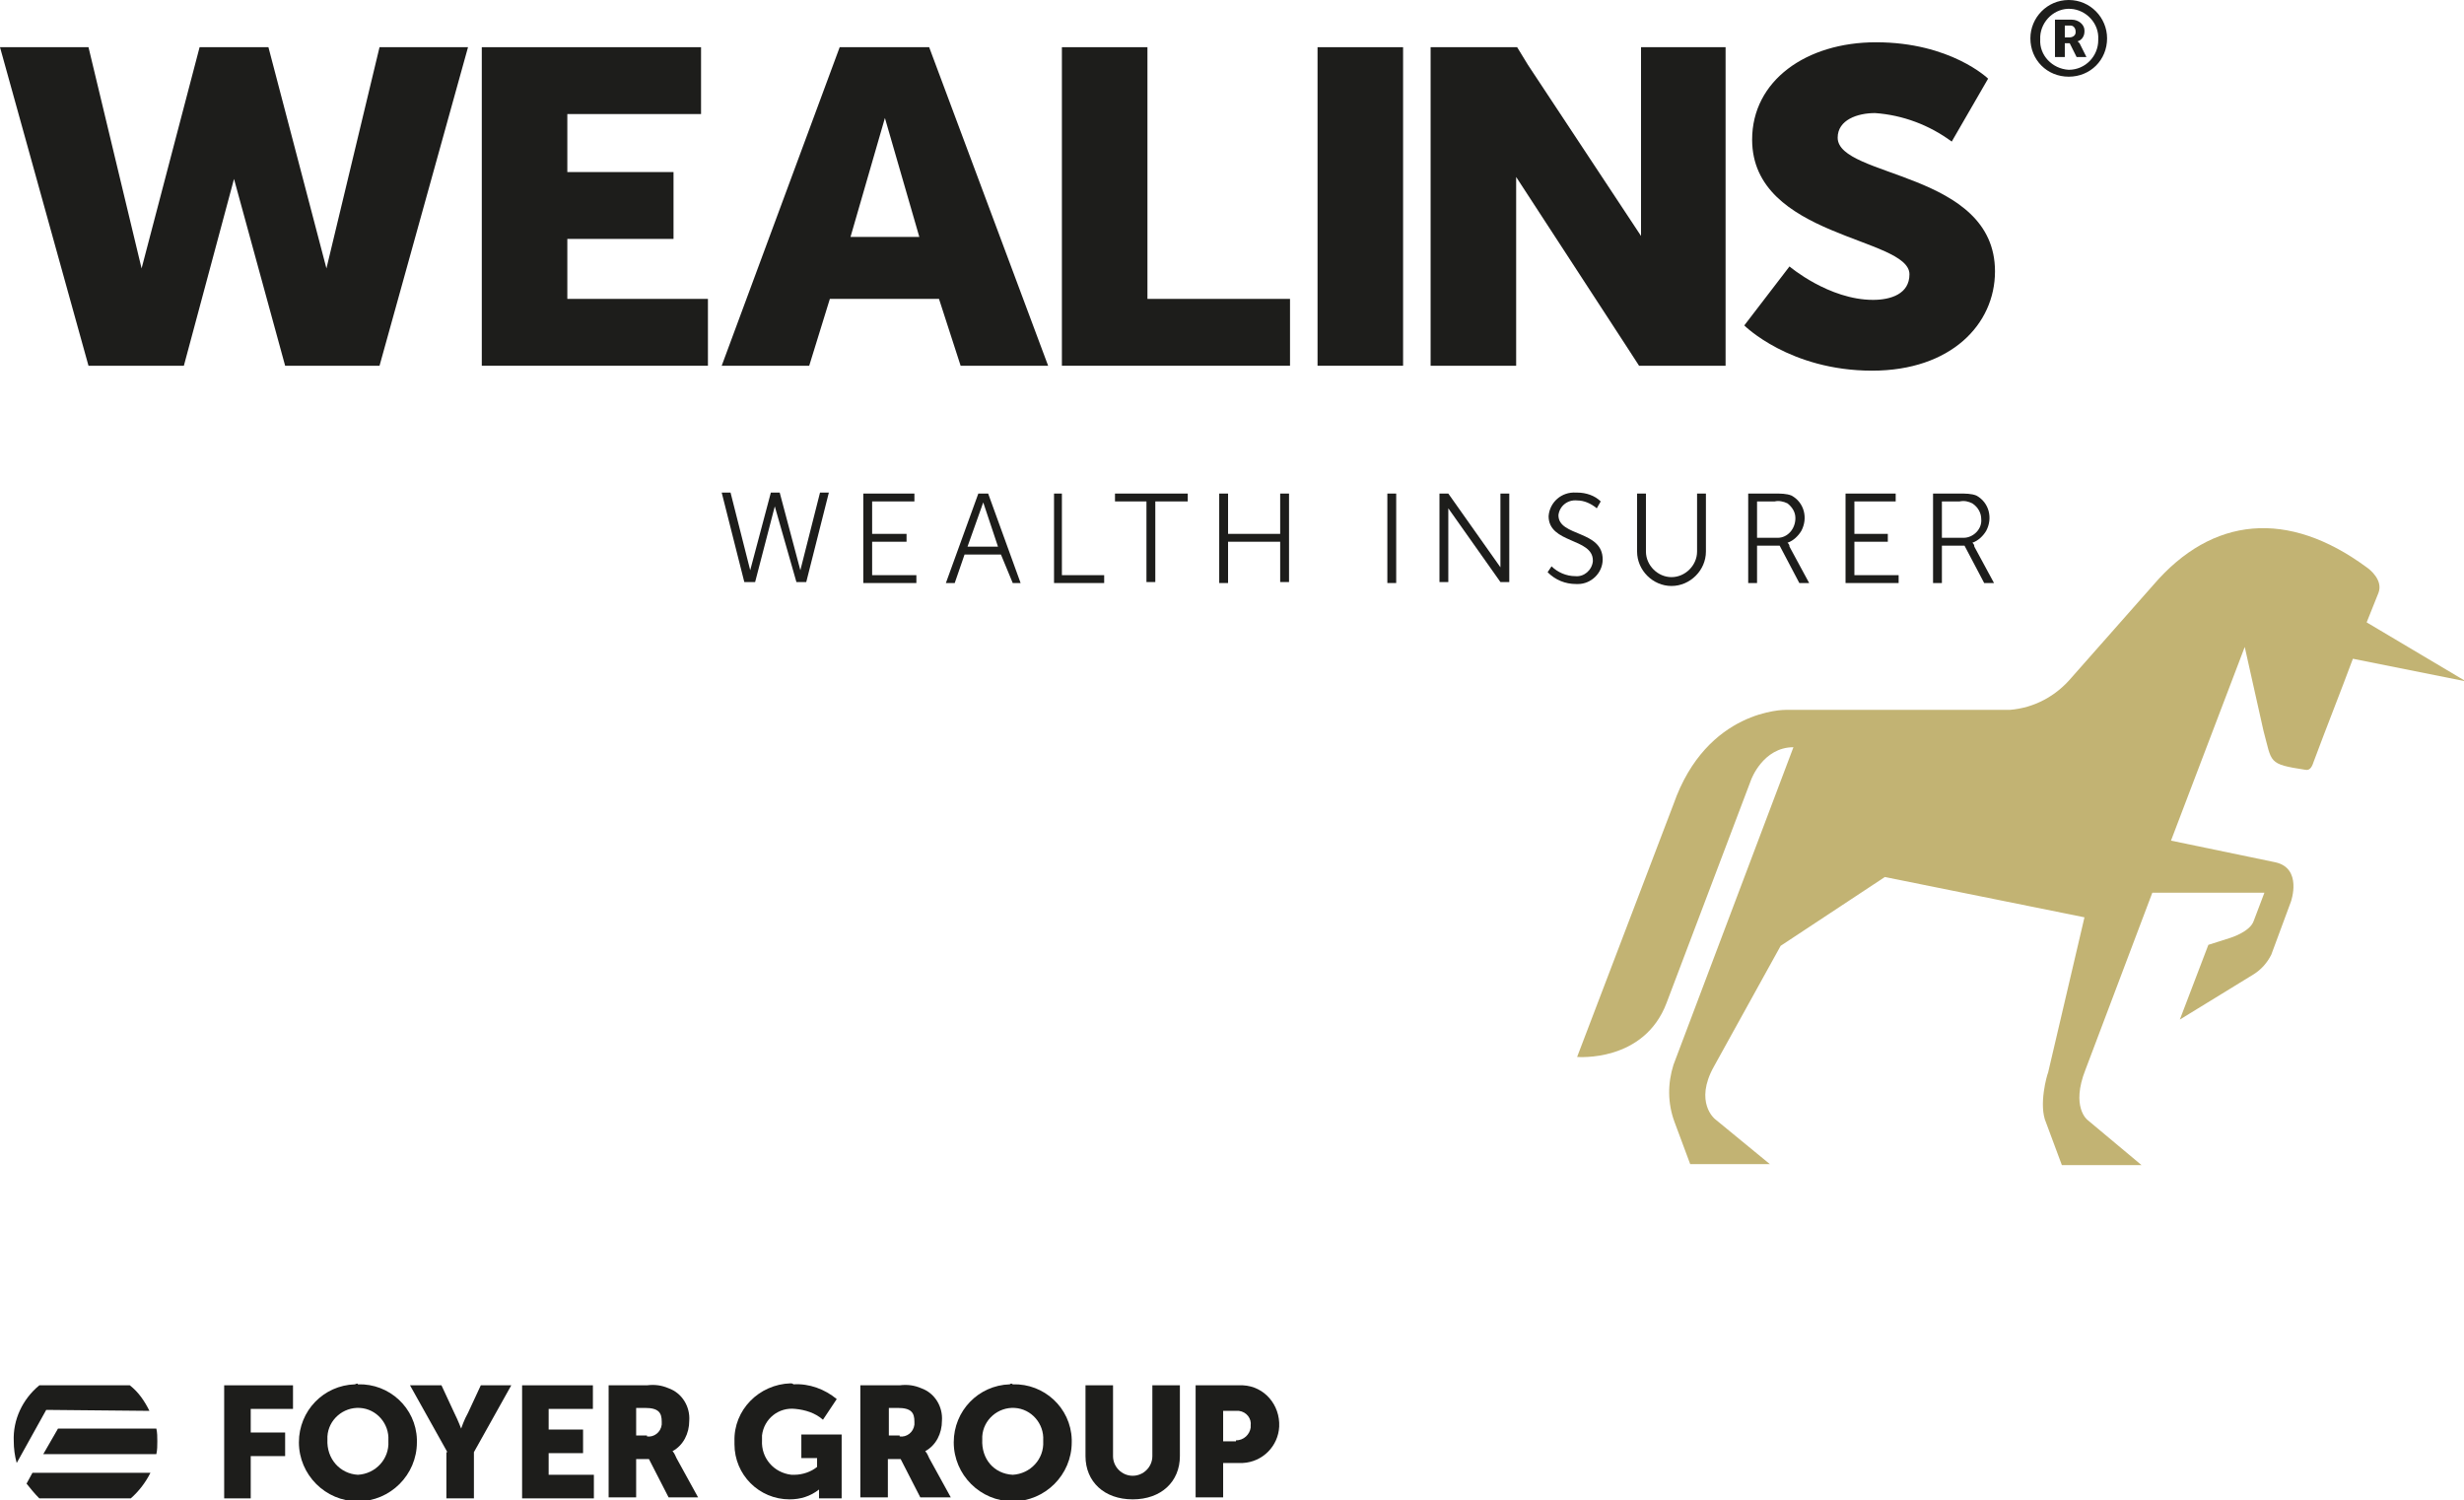 <?xml version="1.0" encoding="UTF-8"?> <svg xmlns="http://www.w3.org/2000/svg" xmlns:xlink="http://www.w3.org/1999/xlink" version="1.1" id="Calque_1" x="0px" y="0px" viewBox="0 0 250.6 152.6" style="enable-background:new 0 0 250.6 152.6;" xml:space="preserve"> <style type="text/css"> .st0{fill:#1D1D1B;} .st1{fill:#C2B373;} </style> <g> <polygon class="st0" points="22.8,140.9 22.8,152.4 25.5,152.4 25.5,148.1 29,148.1 29,145.7 25.5,145.7 25.5,143.3 29.8,143.3 29.8,140.9 "></polygon> <g> <path class="st0" d="M36.4,150c1.8-0.1,3.2-1.6,3.1-3.4c0,0,0,0,0-0.1c0.1-1.7-1.2-3.2-2.9-3.3c-1.7-0.1-3.2,1.2-3.3,2.9 c0,0.1,0,0.2,0,0.3C33.2,148.4,34.6,149.9,36.4,150C36.4,150,36.4,150,36.4,150 M36.4,140.8c3.2-0.1,5.9,2.4,6,5.6 c0,0.1,0,0.2,0,0.3c0,3.3-2.7,6-6,6c-3.3,0-6-2.7-6-6c0-3.2,2.5-5.8,5.7-5.9C36.3,140.7,36.4,140.7,36.4,140.8"></path> <path class="st0" d="M45.5,147.7l-3.8-6.8h3.2l1.3,2.8c0.4,0.8,0.7,1.6,0.7,1.6s0.3-0.9,0.7-1.6l1.3-2.8H52l-3.8,6.8v4.7h-2.8 V147.7z"></path> </g> <polygon class="st0" points="53.1,140.9 53.1,152.4 60.4,152.4 60.4,150 55.8,150 55.8,147.8 59.3,147.8 59.3,145.4 55.8,145.4 55.8,143.3 60.3,143.3 60.3,140.9 "></polygon> <g> <path class="st0" d="M65.8,146.1c0.7,0.1,1.4-0.4,1.5-1.2c0-0.1,0-0.2,0-0.3c0-0.9-0.3-1.4-1.7-1.4h-0.9v2.8H65.8z M61.8,140.9h4 c0.8-0.1,1.5,0,2.2,0.3c1.4,0.5,2.2,1.9,2.1,3.3c0,1.3-0.6,2.5-1.7,3.1c0.2,0.2,0.3,0.5,0.4,0.7l2.2,4H68l-2-3.9h-1.3v3.9h-2.8 V140.9z"></path> <path class="st0" d="M80.7,140.8c1.6-0.1,3.2,0.5,4.4,1.5l-1.4,2.1c-0.8-0.7-1.8-1-2.8-1.1c-1.7-0.2-3.2,1-3.4,2.7 c0,0.2,0,0.3,0,0.5c-0.1,1.8,1.2,3.3,3,3.5c0.1,0,0.2,0,0.3,0c0.8,0,1.7-0.3,2.3-0.8v-0.9h-1.6v-2.4h4.1v6.5h-2.3V152v-0.5 c-0.9,0.7-1.9,1-3,1c-3.1,0-5.6-2.5-5.6-5.6c0-0.1,0-0.2,0-0.3c-0.1-3.2,2.5-5.8,5.7-5.9C80.5,140.7,80.6,140.7,80.7,140.8"></path> <path class="st0" d="M91.5,146.1c0.7,0.1,1.4-0.4,1.5-1.2c0-0.1,0-0.2,0-0.3c0-0.9-0.3-1.4-1.7-1.4h-0.9v2.8H91.5z M87.5,140.9h4 c0.8-0.1,1.5,0,2.2,0.3c1.4,0.5,2.2,1.9,2.1,3.3c0,1.3-0.6,2.5-1.7,3.1c0.2,0.2,0.3,0.5,0.4,0.7l2.2,4h-3.1l-2-3.9h-1.3v3.9h-2.8 V140.9z"></path> <path class="st0" d="M103,150c1.8-0.1,3.2-1.6,3.1-3.4c0,0,0,0,0-0.1c0.1-1.7-1.2-3.2-2.9-3.3c-1.7-0.1-3.2,1.2-3.3,2.9 c0,0.1,0,0.2,0,0.3C99.8,148.4,101.1,149.9,103,150C102.9,150,103,150,103,150 M103,140.8c3.2-0.1,5.9,2.4,6,5.6 c0,0.1,0,0.2,0,0.3c0,3.3-2.7,6-6,6c-3.3,0-6-2.7-6-6c0-3.2,2.5-5.8,5.7-5.9C102.8,140.7,102.9,140.7,103,140.8"></path> <path class="st0" d="M110.4,140.9h2.8v7.2c0,1.1,0.9,2,2,2c1.1,0,2-0.9,2-2v-7.2h2.8v7.2c0,2.6-1.9,4.4-4.8,4.4 c-2.9,0-4.8-1.8-4.8-4.4L110.4,140.9z"></path> <path class="st0" d="M125.7,146.5c0.8,0,1.4-0.6,1.5-1.3c0-0.1,0-0.2,0-0.2c0.1-0.7-0.4-1.4-1.2-1.5c-0.1,0-0.2,0-0.2,0h-1.4v3.1 H125.7z M121.6,140.9h4.8c2.2,0.1,3.8,2,3.7,4.2c-0.1,2-1.7,3.6-3.7,3.7h-2v3.5h-2.8V140.9z"></path> <path class="st0" d="M4.4,147.9h11.5c0.1-0.4,0.1-0.9,0.1-1.3c0-0.4,0-0.9-0.1-1.3h-10L4.4,147.9z"></path> <path class="st0" d="M2.7,150.9c0.4,0.5,0.8,1,1.3,1.5h9.3c0.8-0.7,1.5-1.6,2-2.6h-12L2.7,150.9z"></path> <path class="st0" d="M15.2,143.5c-0.5-1-1.1-1.9-2-2.6H4c-1.7,1.4-2.7,3.5-2.6,5.7c0,0.7,0.1,1.5,0.3,2.2l3-5.4L15.2,143.5z"></path> </g> <polygon class="st0" points="38.6,4.8 33.2,27.3 27.3,4.8 27.3,4.8 20.3,4.8 20.3,4.8 14.4,27.3 9,4.8 0,4.8 9,37.2 18.7,37.2 23.8,18.2 29,37.2 38.6,37.2 47.6,4.8 "></polygon> <polygon class="st0" points="49,4.8 71.3,4.8 71.3,11.6 57.7,11.6 57.7,17.5 68.5,17.5 68.5,24.3 57.7,24.3 57.7,30.4 72,30.4 72,37.2 49,37.2 "></polygon> <path class="st0" d="M86.5,24.1h7L90,12L86.5,24.1z M95.5,30.4H84.4l-2.1,6.8h-8.9L85.4,4.8h9.1l12.1,32.4h-8.9L95.5,30.4z"></path> <polygon class="st0" points="108,4.8 116.7,4.8 116.7,30.4 131.2,30.4 131.2,37.2 108,37.2 "></polygon> <rect x="134" y="4.8" class="st0" width="8.7" height="32.4"></rect> <polygon class="st0" points="166.9,4.8 166.9,24 155.4,6.6 154.3,4.8 154.3,4.8 145.5,4.8 145.5,4.8 145.5,37.2 154.2,37.2 154.2,18 165.6,35.5 166.7,37.2 166.8,37.2 175.5,37.2 175.5,37.2 175.5,4.8 "></polygon> <g> <path class="st0" d="M182,27.1c0,0,4,3.4,8.5,3.4c1.8,0,3.7-0.6,3.7-2.6c0-3.8-16-3.7-16-13.7c0-6,5.5-9.9,12.6-9.9 c7.6,0,11.4,3.7,11.4,3.7l-3.7,6.4c-2.3-1.7-5-2.7-7.8-2.9c-1.8,0-3.8,0.7-3.8,2.5c0,4.1,16,3.4,16,13.6c0,5.4-4.5,10.1-12.5,10.1 c-8.4,0-13-4.6-13-4.6L182,27.1z"></path> <path class="st0" d="M210.5,3.8c0.3,0,0.6-0.2,0.6-0.5c0,0,0-0.1,0-0.1c0-0.3-0.2-0.6-0.5-0.6c0,0-0.1,0-0.1,0h-0.5v1.2L210.5,3.8 z M209,2h1.7c0.7,0,1.3,0.5,1.3,1.1c0,0,0,0.1,0,0.1c0,0.5-0.3,0.9-0.7,1c0.1,0.1,0.1,0.1,0.2,0.2l0.7,1.4h-1l-0.7-1.4h-0.5v1.4 H209L209,2z M210.4,7.1c1.7,0,3-1.4,3-3c0,0,0-0.1,0-0.1c0.1-1.6-1.2-3-2.8-3.1c-1.6-0.1-3,1.2-3.1,2.8c0,0.1,0,0.2,0,0.3 C207.4,5.6,208.7,7,210.4,7.1C210.3,7.1,210.4,7.1,210.4,7.1 M210.4,0c2.2,0,3.9,1.8,3.9,3.9c0,0,0,0,0,0c0,2.2-1.7,3.9-3.9,3.9 c-2.2,0-3.9-1.7-3.9-3.9C206.5,1.8,208.2,0,210.4,0C210.4,0,210.4,0,210.4,0"></path> <path class="st0" d="M78.8,51.5l-2,7.7h-1.1l-2.3-9.1h0.9l2,7.9l2.1-7.9h0.9c0,0,2.1,7.9,2.1,7.9l2-7.9h0.9l-2.3,9.1h-1L78.8,51.5 L78.8,51.5z"></path> </g> <polygon class="st0" points="87.8,50.2 93,50.2 93,51 88.7,51 88.7,54.3 92.2,54.3 92.2,55.1 88.7,55.1 88.7,58.5 93.2,58.5 93.2,59.3 87.8,59.3 "></polygon> <path class="st0" d="M100,51.1l-1.6,4.5h3.1L100,51.1L100,51.1z M101.8,56.4h-3.7l-1,2.9h-0.9l3.3-9.1h1l3.3,9.1H103L101.8,56.4z"></path> <polygon class="st0" points="107.2,50.2 108,50.2 108,58.5 112.3,58.5 112.3,59.3 107.2,59.3 "></polygon> <polygon class="st0" points="116.6,51 113.4,51 113.4,50.2 120.8,50.2 120.8,51 117.5,51 117.5,59.2 116.6,59.2 "></polygon> <polygon class="st0" points="124,50.2 124.9,50.2 124.9,54.3 130.2,54.3 130.2,50.2 131.1,50.2 131.1,59.2 130.2,59.2 130.2,55.1 124.9,55.1 124.9,59.3 124,59.3 "></polygon> <rect x="141.1" y="50.2" class="st0" width="0.9" height="9.1"></rect> <g> <path class="st0" d="M157.8,57.6c0.6,0.6,1.5,1,2.4,1c0.9,0.1,1.7-0.6,1.8-1.5c0,0,0-0.1,0-0.1c0-2.3-4.5-1.7-4.5-4.5 c0.1-1.4,1.3-2.5,2.8-2.4c0,0,0,0,0.1,0c0.9,0,1.8,0.3,2.4,0.9l-0.4,0.7c-0.6-0.5-1.3-0.8-2-0.8c-1-0.1-1.8,0.6-1.9,1.5 c0,2.2,4.5,1.5,4.5,4.5c0,1.4-1.2,2.5-2.5,2.5c-0.1,0-0.1,0-0.2,0c-1.1,0-2.1-0.4-2.9-1.2L157.8,57.6z"></path> <path class="st0" d="M166.5,50.2h0.9v5.9c0,1.4,1.2,2.6,2.6,2.6c1.4,0,2.6-1.2,2.6-2.6v-5.9h0.9v5.9c0,1.9-1.6,3.5-3.5,3.5 c-1.9,0-3.5-1.6-3.5-3.5L166.5,50.2z"></path> <path class="st0" d="M180.8,54.7c1,0,1.8-0.9,1.8-2c0-0.6-0.3-1.1-0.8-1.5c-0.4-0.2-0.9-0.3-1.3-0.2h-1.8v3.7H180.8z M177.8,50.2 h2.7c0.6,0,1.2,0,1.7,0.2c1.3,0.7,1.7,2.3,1,3.6c-0.3,0.5-0.8,1-1.4,1.2c0.1,0.1,0.2,0.2,0.2,0.4l2,3.7h-1l-2-3.8h-2.3v3.8h-0.9 L177.8,50.2z"></path> </g> <polygon class="st0" points="187.7,50.2 192.8,50.2 192.8,51 188.6,51 188.6,54.3 192,54.3 192,55.1 188.6,55.1 188.6,58.5 193.1,58.5 193.1,59.3 187.7,59.3 "></polygon> <g> <path class="st0" d="M199.7,54.7c1,0,1.9-0.9,1.8-1.9c0-0.6-0.3-1.2-0.9-1.6c-0.4-0.2-0.8-0.3-1.3-0.2h-1.8v3.7L199.7,54.7z M196.6,50.2h2.7c0.6,0,1.2,0,1.7,0.2c1.3,0.7,1.7,2.3,1,3.6c-0.3,0.5-0.8,1-1.4,1.2c0.1,0.1,0.2,0.2,0.2,0.4l2,3.7h-1l-2-3.8 h-2.3v3.8h-0.9L196.6,50.2z"></path> </g> <polygon class="st0" points="152.6,50.2 152.6,57.7 147.3,50.2 146.4,50.2 146.4,59.2 147.3,59.2 147.3,51.7 152.6,59.2 153.5,59.2 153.5,50.2 "></polygon> <g> <path class="st1" d="M220.8,85.5l10.6,2.2c2.8,0.6,1.6,4,1.6,4l-2,5.4c-0.4,0.8-1,1.5-1.8,2l-7.5,4.6l2.9-7.6l2.2-0.7 c0,0,2-0.6,2.4-1.7l1.1-2.9h-11.4l-6.8,18c-1.5,3.8,0.2,5.1,0.2,5.1l5.5,4.6h-8.1l-1.6-4.3c-0.8-1.8,0.1-4.9,0.2-5.1l3.7-15.8 l-20.3-4.1l-10.6,7l-6.8,12.3c-2,3.6,0.1,5.3,0.1,5.3l5.6,4.6h-8.1l-1.6-4.3c-0.7-1.9-0.7-3.9-0.1-5.8l12.2-32.3 c-3.1,0-4.3,3.3-4.3,3.3l-8.6,22.7c-2.3,6.1-9.1,5.5-9.1,5.5l9.8-25.7c3.4-9.7,11.4-9.6,11.4-9.6h22.8c2.5-0.2,4.7-1.4,6.3-3.3 l8.3-9.4c6-7,13.7-7.7,21.7-1.8c0.3,0.2,1.7,1.3,1.2,2.6l-1.2,3l10.1,6l-11.5-2.3c-1.3,3.5-2.7,7-4,10.5c-0.1,0.3-0.3,0.9-0.8,0.8 c-3.9-0.6-3.4-0.7-4.3-4l-1.9-8.5L220.8,85.5z"></path> </g> </g> </svg> 